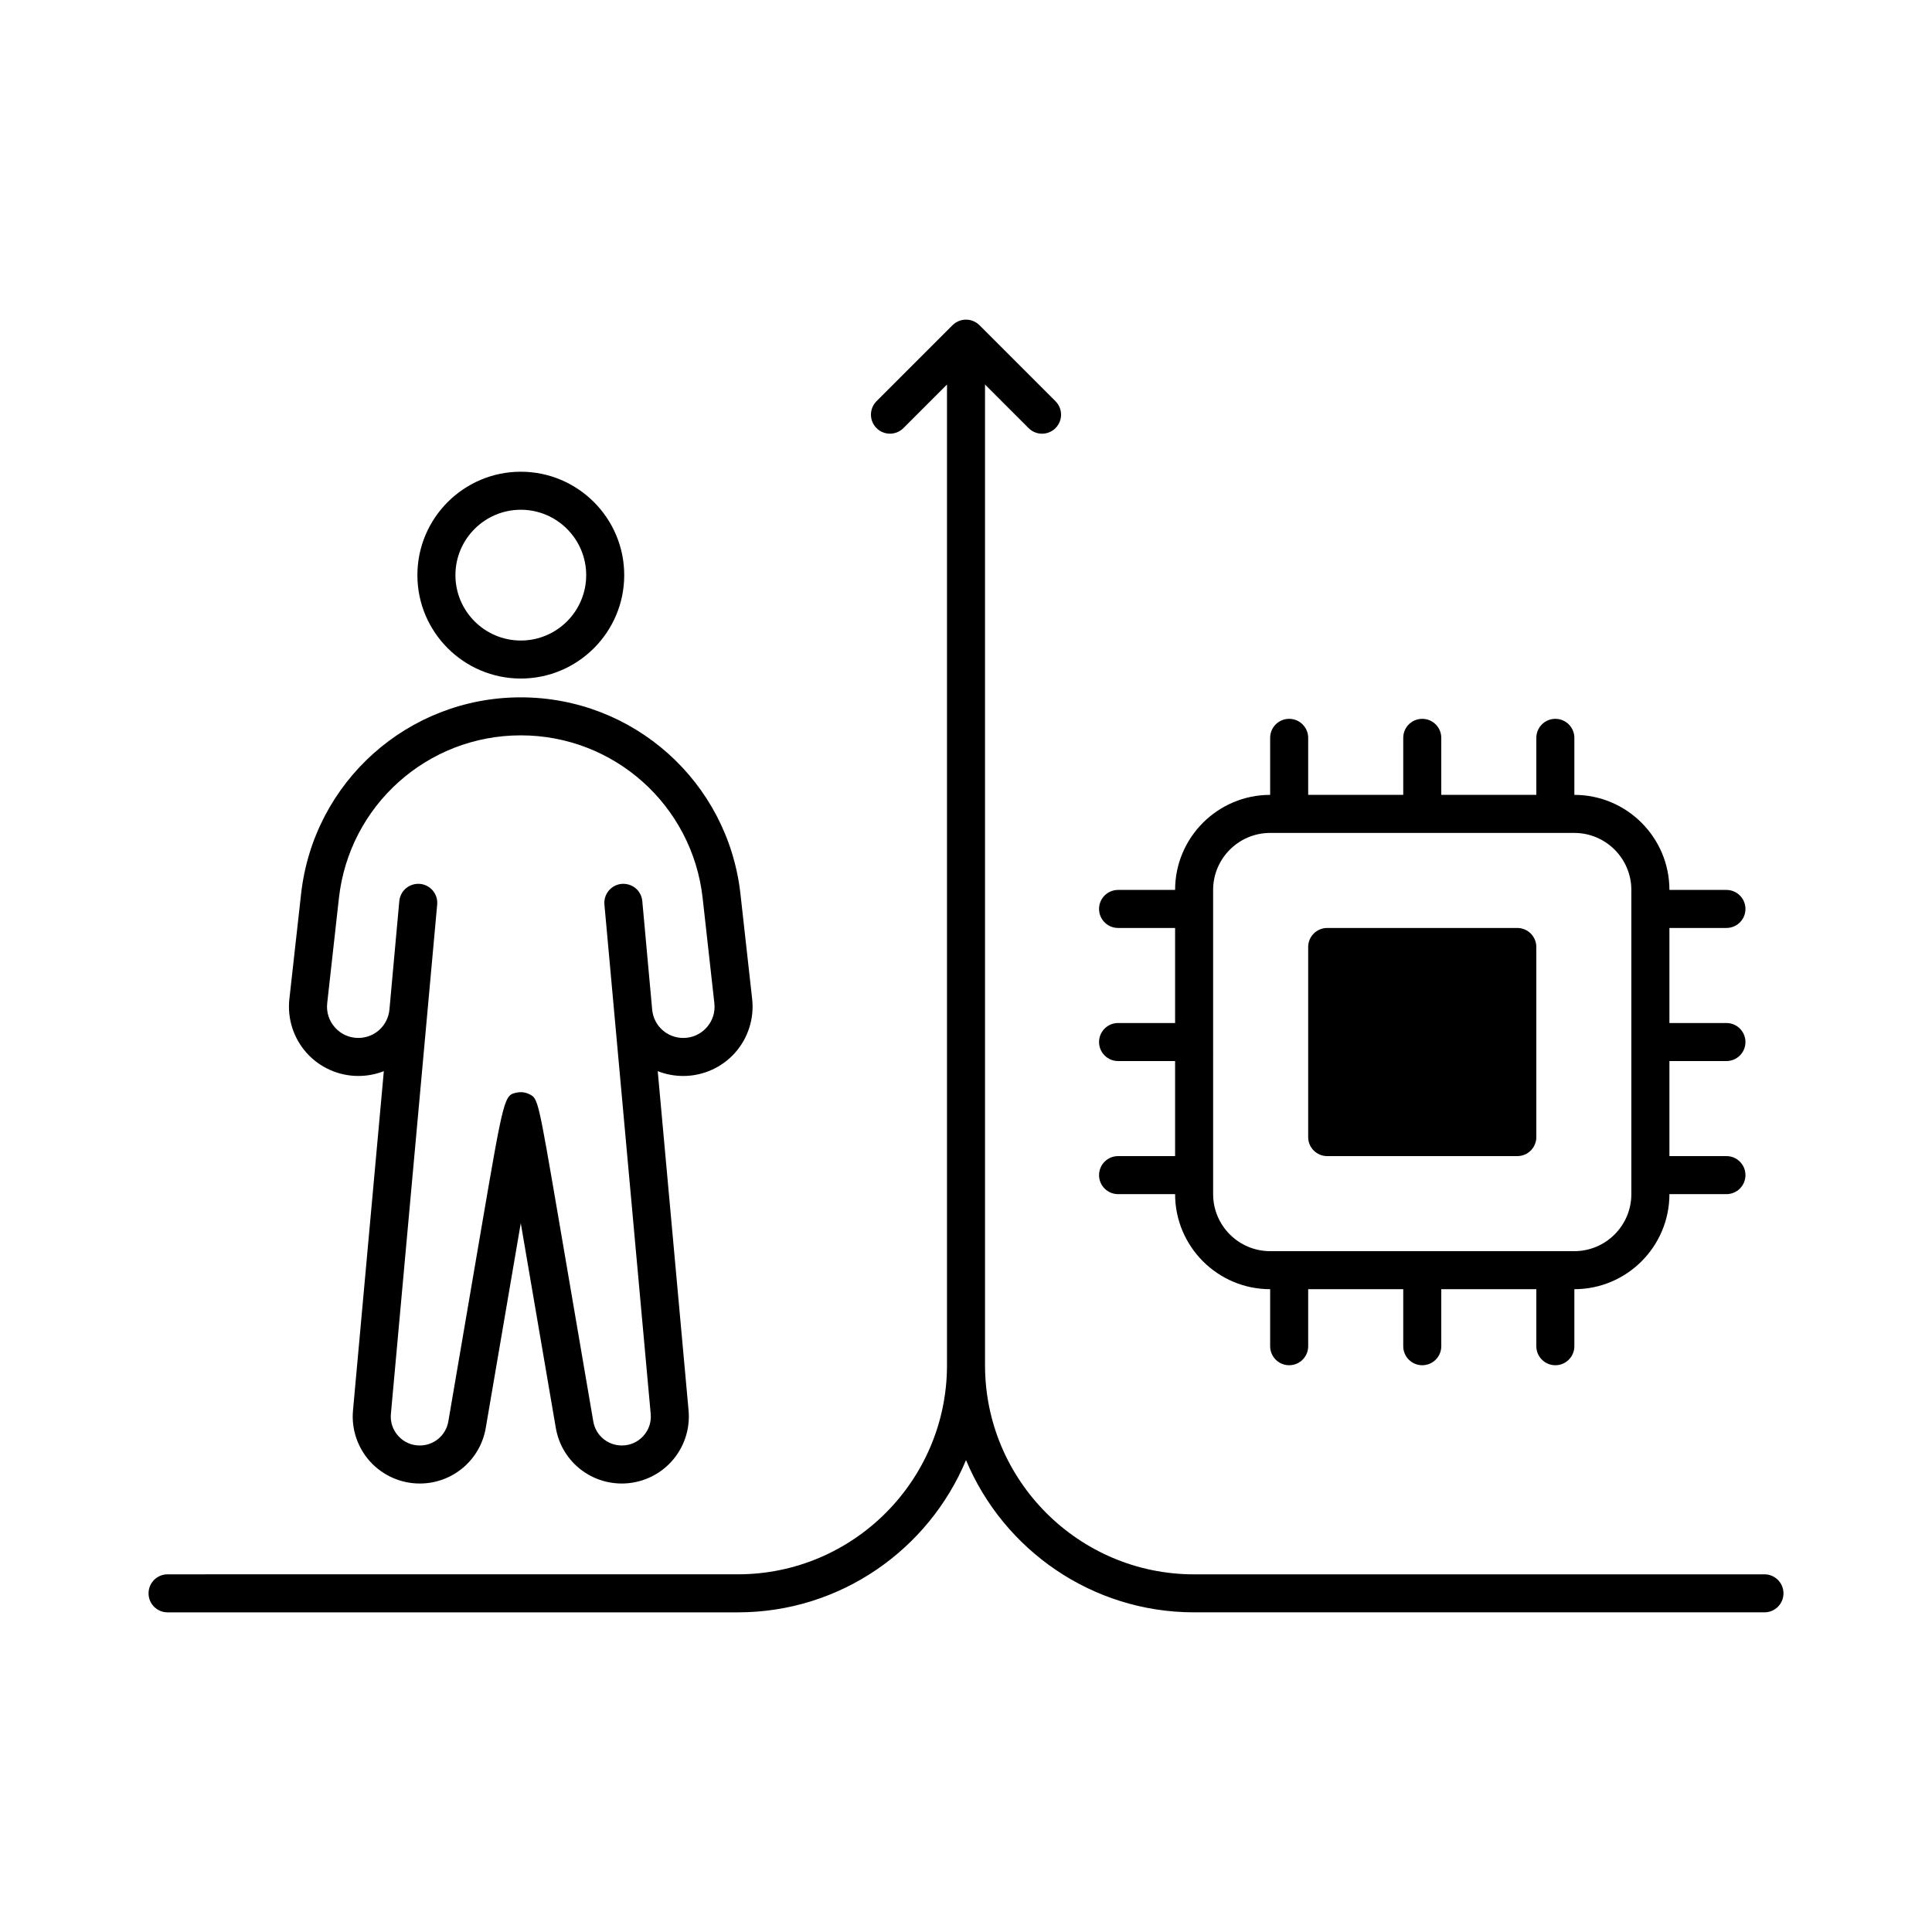 <?xml version="1.0" encoding="UTF-8"?>
<!-- Uploaded to: ICON Repo, www.iconrepo.com, Generator: ICON Repo Mixer Tools -->
<svg fill="#000000" width="800px" height="800px" version="1.1" viewBox="144 144 512 512" xmlns="http://www.w3.org/2000/svg">
 <g>
  <path d="m238.95 429.14c2.391 0 4.676-0.449 6.769-1.273l-8.172 89.914c-0.453 4.957 1.215 9.906 4.57 13.582 3.356 3.676 8.137 5.785 13.117 5.785 8.676 0 16.039-6.199 17.5-14.746 3.809-22.27 6.938-40.566 9.277-54.258 2.828 16.52 6.242 36.48 8.43 49.273l0.855 4.984c1.457 8.543 8.816 14.746 17.496 14.746 4.981 0 9.762-2.109 13.117-5.785 3.356-3.676 5.023-8.625 4.57-13.578l-8.172-89.914c2.098 0.82 4.383 1.273 6.773 1.273 5.219 0 10.211-2.231 13.688-6.121 3.477-3.891 5.141-9.094 4.562-14.277l-3.106-27.863c-3.316-29.691-28.344-52.078-58.215-52.078s-54.898 22.387-58.215 52.078l-3.106 27.863c-0.574 5.188 1.086 10.391 4.566 14.281 3.481 3.883 8.469 6.113 13.691 6.113zm-8.238-19.285 3.106-27.863c2.746-24.582 23.465-43.117 48.195-43.117 24.734 0 45.449 18.539 48.195 43.117l3.106 27.863v0.004c0.266 2.375-0.461 4.66-2.051 6.441-1.598 1.785-3.793 2.766-6.184 2.766-4.316 0-7.863-3.242-8.25-7.539l-2.613-28.727c-0.254-2.769-2.633-4.773-5.477-4.562-2.769 0.254-4.812 2.703-4.562 5.473l12.266 134.98c0.203 2.176-0.5 4.262-1.973 5.875-1.477 1.613-3.492 2.5-5.676 2.5-3.754 0-6.938-2.676-7.566-6.367l-9.234-54c-5.406-31.559-5.406-31.559-7.699-32.719-0.715-0.359-1.492-0.543-2.277-0.543-0.328 0-0.66 0.031-0.988 0.098-3.426 0.684-3.426 0.684-9.551 36.453l-8.668 50.715c-0.633 3.691-3.816 6.367-7.57 6.367-2.184 0-4.203-0.887-5.676-2.5s-2.176-3.699-1.973-5.879l12.266-134.98c0.25-2.769-1.789-5.219-4.562-5.473-2.82-0.219-5.219 1.789-5.477 4.562l-2.613 28.723c-0.391 4.297-3.938 7.539-8.25 7.539-2.391 0-4.586-0.98-6.18-2.762-1.594-1.785-2.328-4.074-2.062-6.449z"/>
  <path d="m282.02 323.82c15.109 0 27.406-12.293 27.406-27.406 0-15.109-12.297-27.402-27.406-27.402s-27.406 12.293-27.406 27.406c0.004 15.109 12.297 27.402 27.406 27.402zm0-44.73c9.555 0 17.328 7.773 17.328 17.328 0 9.555-7.773 17.328-17.328 17.328s-17.328-7.773-17.328-17.328c0-9.555 7.773-17.328 17.328-17.328z"/>
  <path d="m495.72 450.38h50.383c2.781 0 5.039-2.254 5.039-5.039l-0.004-50.379c0-2.781-2.254-5.039-5.039-5.039h-50.379c-2.781 0-5.039 2.254-5.039 5.039v50.383c0 2.781 2.258 5.035 5.039 5.035z"/>
  <path d="m440.3 450.38c-2.785 0-5.039 2.254-5.039 5.039 0 2.781 2.254 5.039 5.039 5.039h15.113c0 13.891 11.301 25.191 25.191 25.191v15.113c0 2.781 2.254 5.039 5.039 5.039 2.785 0 5.039-2.254 5.039-5.039v-15.113h25.191v15.113c0 2.781 2.254 5.039 5.039 5.039 2.785 0 5.039-2.254 5.039-5.039v-15.113h25.191v15.113c0 2.781 2.254 5.039 5.039 5.039s5.039-2.254 5.039-5.039v-15.113c13.891 0 25.191-11.301 25.191-25.191h15.113c2.785 0 5.039-2.254 5.039-5.039 0-2.781-2.254-5.039-5.039-5.039h-15.113v-25.191h15.113c2.785 0 5.039-2.254 5.039-5.039 0-2.781-2.254-5.039-5.039-5.039h-15.113v-25.191h15.113c2.785 0 5.039-2.254 5.039-5.039 0-2.781-2.254-5.039-5.039-5.039h-15.113c0-13.891-11.301-25.191-25.191-25.191v-15.113c0-2.781-2.254-5.039-5.039-5.039s-5.039 2.254-5.039 5.039v15.113h-25.191v-15.113c0-2.781-2.254-5.039-5.039-5.039-2.785 0-5.039 2.254-5.039 5.039v15.113h-25.191v-15.113c0-2.781-2.254-5.039-5.039-5.039-2.785 0-5.039 2.254-5.039 5.039v15.113c-13.891 0-25.191 11.301-25.191 25.191h-15.113c-2.785 0-5.039 2.254-5.039 5.039 0 2.781 2.254 5.039 5.039 5.039h15.113v25.191h-15.113c-2.785 0-5.039 2.254-5.039 5.039 0 2.781 2.254 5.039 5.039 5.039h15.113v25.191zm25.188-70.531c0-8.336 6.781-15.113 15.113-15.113h80.609c8.336 0 15.113 6.781 15.113 15.113v80.609c0 8.336-6.781 15.113-15.113 15.113h-80.605c-8.336 0-15.113-6.781-15.113-15.113z"/>
  <path d="m611.6 561.22h-151.14c-30.559 0-55.418-24.859-55.418-55.418l-0.004-259.9 11.551 11.551c0.988 0.988 2.277 1.48 3.566 1.48 1.289 0 2.578-0.492 3.562-1.477 1.969-1.969 1.969-5.156 0-7.125l-20.148-20.148c-0.465-0.465-1.023-0.836-1.641-1.094-1.23-0.508-2.617-0.508-3.852 0-0.617 0.254-1.176 0.625-1.641 1.09l-20.148 20.148c-1.969 1.969-1.969 5.156 0 7.125s5.156 1.969 7.125 0l11.551-11.551v259.89c0 30.559-24.859 55.418-55.418 55.418l-151.14 0.004c-2.785 0-5.039 2.254-5.039 5.039 0 2.781 2.254 5.039 5.039 5.039h151.14c27.203 0 50.574-16.68 60.457-40.344 9.879 23.66 33.25 40.34 60.457 40.34h151.14c2.785 0 5.039-2.254 5.039-5.039-0.004-2.781-2.258-5.035-5.043-5.035z"/>
 </g>
</svg>